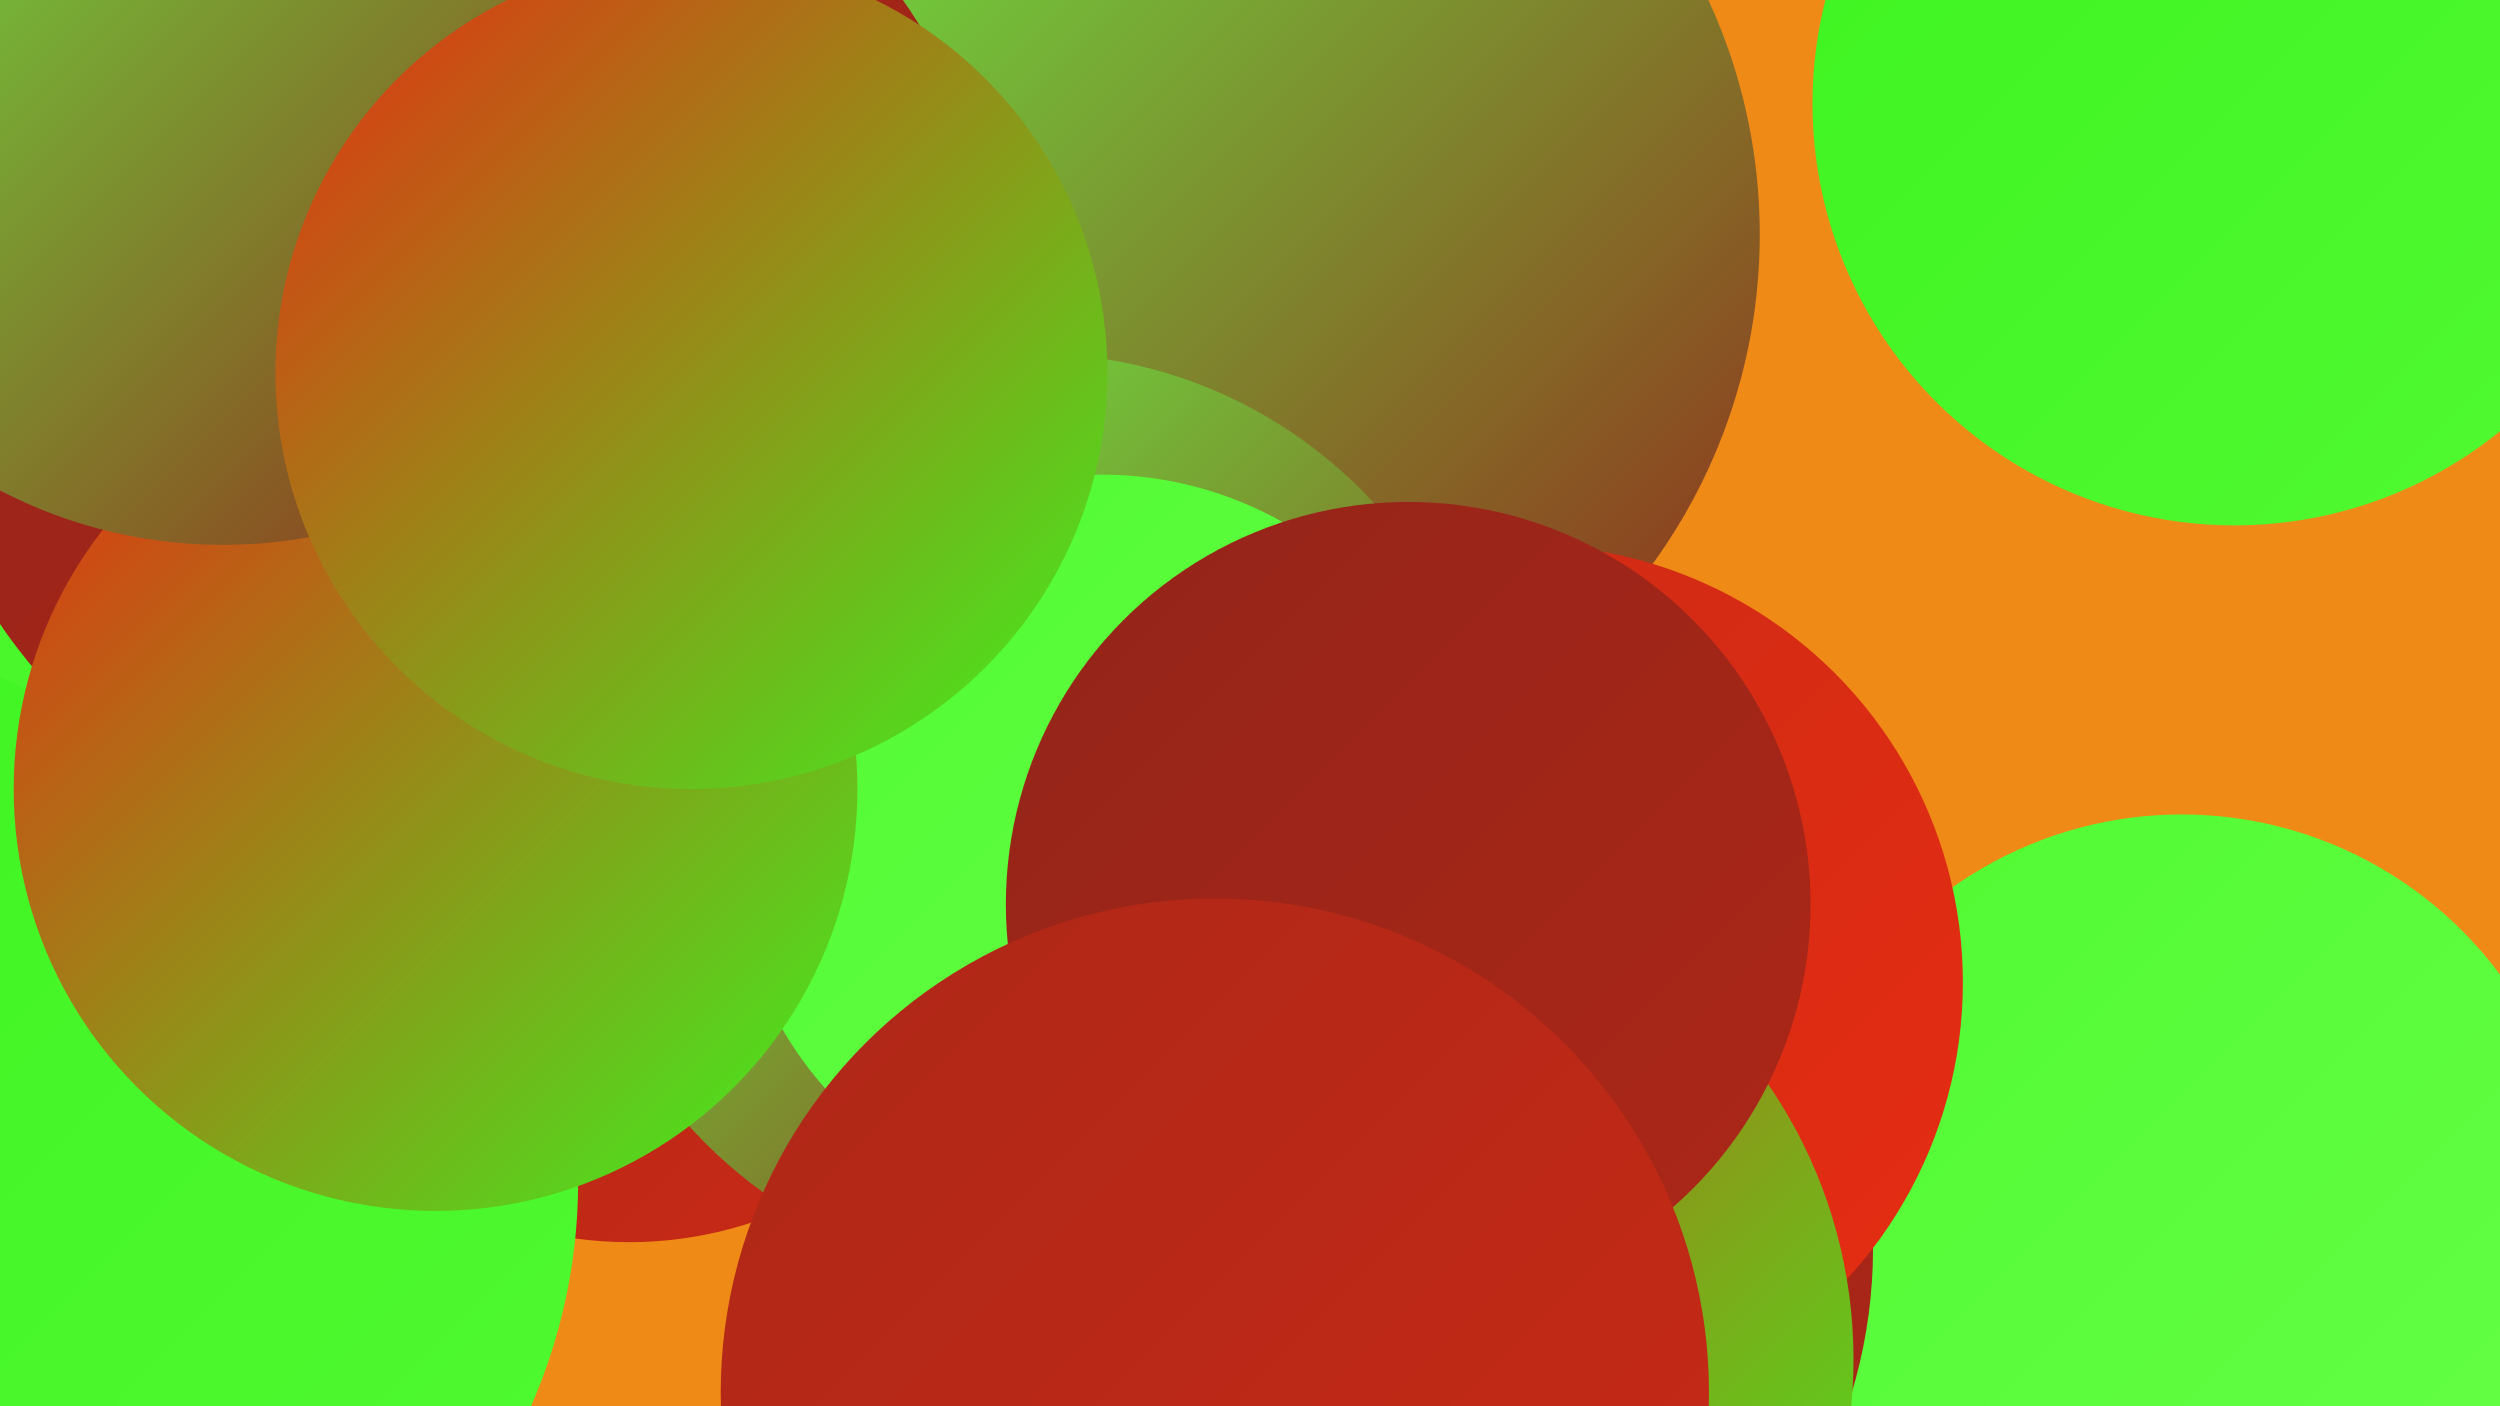 <?xml version="1.0" encoding="UTF-8"?><svg width="1280" height="720" xmlns="http://www.w3.org/2000/svg"><defs><linearGradient id="grad0" x1="0%" y1="0%" x2="100%" y2="100%"><stop offset="0%" style="stop-color:#932419;stop-opacity:1" /><stop offset="100%" style="stop-color:#ad2718;stop-opacity:1" /></linearGradient><linearGradient id="grad1" x1="0%" y1="0%" x2="100%" y2="100%"><stop offset="0%" style="stop-color:#ad2718;stop-opacity:1" /><stop offset="100%" style="stop-color:#c92a15;stop-opacity:1" /></linearGradient><linearGradient id="grad2" x1="0%" y1="0%" x2="100%" y2="100%"><stop offset="0%" style="stop-color:#c92a15;stop-opacity:1" /><stop offset="100%" style="stop-color:#e72d12;stop-opacity:1" /></linearGradient><linearGradient id="grad3" x1="0%" y1="0%" x2="100%" y2="100%"><stop offset="0%" style="stop-color:#e72d12;stop-opacity:1" /><stop offset="100%" style="stop-color:#3df31f;stop-opacity:1" /></linearGradient><linearGradient id="grad4" x1="0%" y1="0%" x2="100%" y2="100%"><stop offset="0%" style="stop-color:#3df31f;stop-opacity:1" /><stop offset="100%" style="stop-color:#51fa32;stop-opacity:1" /></linearGradient><linearGradient id="grad5" x1="0%" y1="0%" x2="100%" y2="100%"><stop offset="0%" style="stop-color:#51fa32;stop-opacity:1" /><stop offset="100%" style="stop-color:#65ff46;stop-opacity:1" /></linearGradient><linearGradient id="grad6" x1="0%" y1="0%" x2="100%" y2="100%"><stop offset="0%" style="stop-color:#65ff46;stop-opacity:1" /><stop offset="100%" style="stop-color:#932419;stop-opacity:1" /></linearGradient></defs><rect width="1280" height="720" fill="#f08a16" /><circle cx="322" cy="435" r="201" fill="url(#grad1)" /><circle cx="64" cy="449" r="252" fill="url(#grad4)" /><circle cx="1117" cy="620" r="203" fill="url(#grad5)" /><circle cx="410" cy="41" r="271" fill="url(#grad5)" /><circle cx="614" cy="120" r="287" fill="url(#grad6)" /><circle cx="529" cy="418" r="237" fill="url(#grad6)" /><circle cx="18" cy="364" r="230" fill="url(#grad1)" /><circle cx="10" cy="605" r="286" fill="url(#grad4)" /><circle cx="702" cy="639" r="257" fill="url(#grad0)" /><circle cx="564" cy="432" r="189" fill="url(#grad5)" /><circle cx="91" cy="150" r="217" fill="url(#grad4)" /><circle cx="781" cy="503" r="224" fill="url(#grad2)" /><circle cx="232" cy="161" r="281" fill="url(#grad0)" /><circle cx="223" cy="404" r="216" fill="url(#grad3)" /><circle cx="700" cy="696" r="249" fill="url(#grad3)" /><circle cx="721" cy="463" r="206" fill="url(#grad0)" /><circle cx="114" cy="32" r="247" fill="url(#grad6)" /><circle cx="354" cy="191" r="213" fill="url(#grad3)" /><circle cx="622" cy="713" r="253" fill="url(#grad1)" /><circle cx="1144" cy="53" r="216" fill="url(#grad4)" /></svg>